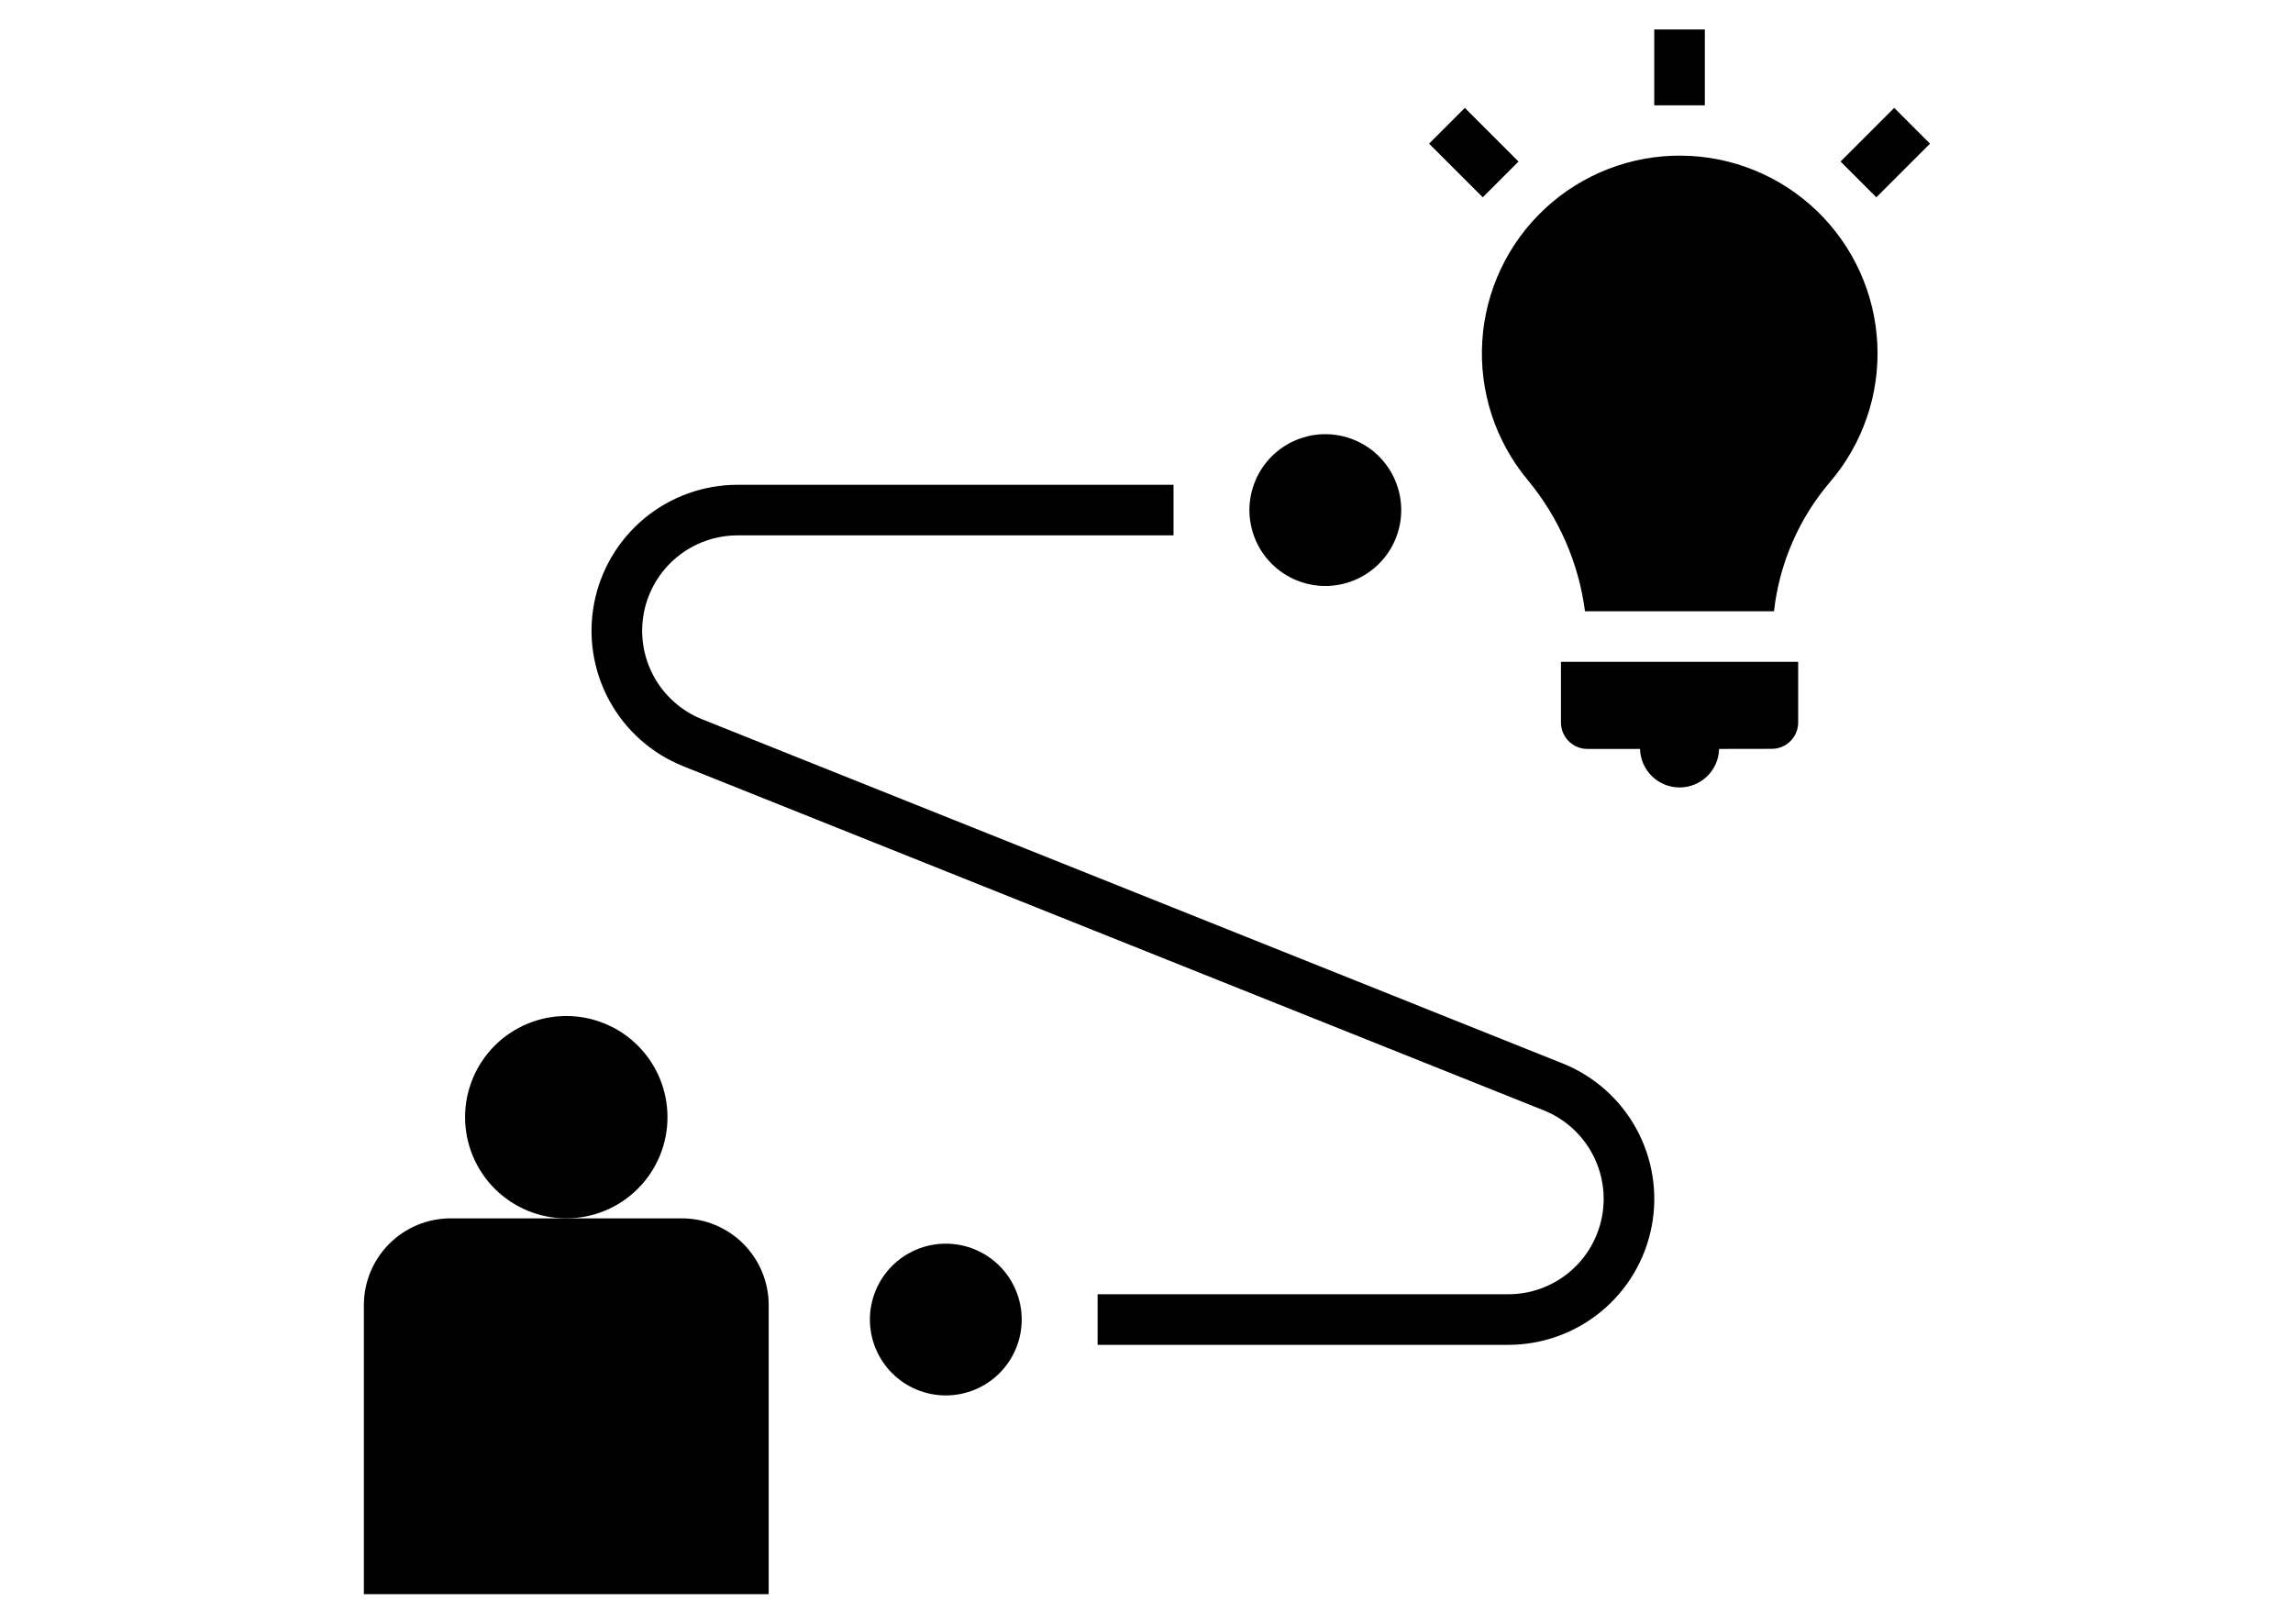 <svg xmlns="http://www.w3.org/2000/svg" xmlns:xlink="http://www.w3.org/1999/xlink" width="559" zoomAndPan="magnify" viewBox="0 0 419.25 297.75" height="396" preserveAspectRatio="xMidYMid meet" version="1.0"><defs><clipPath id="a8c08cb1d7"><path d="M 302 5.402 L 312 5.402 L 312 20 L 302 20 Z M 302 5.402 " clip-rule="nonzero"/></clipPath><clipPath id="e9bace8ac6"><path d="M 336 19 L 353.246 19 L 353.246 37 L 336 37 Z M 336 19 " clip-rule="nonzero"/></clipPath><clipPath id="8dcc532446"><path d="M 66.168 223 L 141 223 L 141 292.48 L 66.168 292.48 Z M 66.168 223 " clip-rule="nonzero"/></clipPath></defs><g clip-path="url(#a8c08cb1d7)"><path fill="#000000" d="M 302.695 5.402 L 311.969 5.402 L 311.969 19.316 L 302.695 19.316 Z M 302.695 5.402 " fill-opacity="1" fill-rule="nonzero"/></g><g clip-path="url(#e9bace8ac6)"><path fill="#000000" d="M 336.848 29.613 L 346.684 19.777 L 353.242 26.336 L 343.406 36.172 Z M 336.848 29.613 " fill-opacity="1" fill-rule="nonzero"/></g><path fill="#000000" d="M 261.418 26.34 L 267.977 19.781 L 277.816 29.617 L 271.258 36.176 Z M 261.418 26.34 " fill-opacity="1" fill-rule="nonzero"/><g clip-path="url(#8dcc532446)"><path fill="#000000" d="M 140.371 239.277 C 140.371 238.758 140.348 238.238 140.297 237.719 C 140.246 237.203 140.168 236.688 140.066 236.176 C 139.965 235.664 139.84 235.16 139.688 234.664 C 139.535 234.164 139.363 233.676 139.16 233.191 C 138.961 232.711 138.742 232.242 138.496 231.781 C 138.25 231.324 137.98 230.875 137.691 230.445 C 137.402 230.012 137.094 229.594 136.762 229.191 C 136.434 228.789 136.082 228.402 135.715 228.035 C 135.348 227.664 134.961 227.316 134.559 226.984 C 134.156 226.656 133.738 226.344 133.305 226.055 C 132.871 225.766 132.426 225.5 131.965 225.254 C 131.508 225.008 131.035 224.785 130.555 224.586 C 130.074 224.387 129.586 224.211 129.086 224.062 C 128.586 223.91 128.082 223.781 127.57 223.68 C 127.062 223.578 126.547 223.504 126.027 223.453 C 125.512 223.402 124.992 223.375 124.469 223.375 L 82.07 223.375 C 81.551 223.375 81.031 223.402 80.512 223.453 C 79.996 223.504 79.48 223.578 78.969 223.68 C 78.457 223.781 77.953 223.91 77.453 224.062 C 76.957 224.211 76.469 224.387 75.984 224.586 C 75.504 224.785 75.035 225.008 74.574 225.254 C 74.117 225.5 73.668 225.766 73.234 226.055 C 72.805 226.344 72.387 226.656 71.984 226.984 C 71.582 227.316 71.195 227.664 70.828 228.035 C 70.457 228.402 70.109 228.789 69.777 229.191 C 69.449 229.594 69.137 230.012 68.848 230.445 C 68.559 230.875 68.293 231.324 68.047 231.781 C 67.801 232.242 67.578 232.711 67.379 233.191 C 67.18 233.676 67.004 234.164 66.852 234.664 C 66.703 235.16 66.574 235.664 66.473 236.176 C 66.371 236.688 66.297 237.203 66.246 237.719 C 66.195 238.238 66.168 238.758 66.168 239.277 L 66.168 292.277 L 140.371 292.277 Z M 140.371 239.277 " fill-opacity="1" fill-rule="nonzero"/></g><path fill="#000000" d="M 121.82 204.824 C 121.82 205.434 121.793 206.039 121.73 206.645 C 121.672 207.246 121.582 207.848 121.465 208.445 C 121.348 209.039 121.199 209.629 121.023 210.211 C 120.848 210.793 120.641 211.363 120.41 211.926 C 120.176 212.484 119.918 213.035 119.633 213.57 C 119.344 214.105 119.031 214.625 118.695 215.133 C 118.359 215.637 117.996 216.125 117.609 216.594 C 117.227 217.062 116.816 217.512 116.387 217.941 C 115.957 218.371 115.508 218.781 115.039 219.164 C 114.57 219.551 114.082 219.91 113.578 220.25 C 113.07 220.586 112.551 220.898 112.016 221.184 C 111.48 221.473 110.93 221.73 110.371 221.965 C 109.809 222.195 109.238 222.402 108.656 222.578 C 108.074 222.754 107.484 222.902 106.891 223.02 C 106.293 223.137 105.695 223.227 105.09 223.285 C 104.484 223.348 103.879 223.375 103.27 223.375 C 102.664 223.375 102.059 223.348 101.453 223.285 C 100.848 223.227 100.246 223.137 99.652 223.02 C 99.055 222.902 98.469 222.754 97.887 222.578 C 97.305 222.402 96.734 222.195 96.172 221.965 C 95.609 221.73 95.062 221.473 94.527 221.184 C 93.988 220.898 93.469 220.586 92.965 220.25 C 92.461 219.91 91.973 219.551 91.5 219.164 C 91.031 218.781 90.582 218.371 90.152 217.941 C 89.723 217.512 89.316 217.062 88.93 216.594 C 88.547 216.125 88.184 215.637 87.848 215.133 C 87.508 214.625 87.195 214.105 86.91 213.57 C 86.625 213.035 86.363 212.484 86.133 211.926 C 85.898 211.363 85.695 210.793 85.52 210.211 C 85.344 209.629 85.195 209.039 85.074 208.445 C 84.957 207.848 84.867 207.246 84.809 206.645 C 84.75 206.039 84.719 205.434 84.719 204.824 C 84.719 204.219 84.75 203.609 84.809 203.008 C 84.867 202.402 84.957 201.801 85.074 201.207 C 85.195 200.609 85.344 200.02 85.52 199.441 C 85.695 198.859 85.898 198.285 86.133 197.727 C 86.363 197.164 86.625 196.617 86.91 196.078 C 87.195 195.543 87.508 195.023 87.848 194.52 C 88.184 194.012 88.547 193.527 88.93 193.055 C 89.316 192.586 89.723 192.137 90.152 191.707 C 90.582 191.277 91.031 190.871 91.5 190.484 C 91.973 190.098 92.461 189.738 92.965 189.398 C 93.469 189.062 93.988 188.75 94.527 188.465 C 95.062 188.18 95.609 187.918 96.172 187.688 C 96.734 187.453 97.305 187.25 97.887 187.074 C 98.469 186.895 99.055 186.75 99.652 186.629 C 100.246 186.512 100.848 186.422 101.453 186.363 C 102.059 186.305 102.664 186.273 103.27 186.273 C 103.879 186.273 104.484 186.305 105.09 186.363 C 105.695 186.422 106.293 186.512 106.891 186.629 C 107.484 186.75 108.074 186.895 108.656 187.074 C 109.238 187.25 109.809 187.453 110.371 187.688 C 110.93 187.918 111.48 188.18 112.016 188.465 C 112.551 188.75 113.07 189.062 113.578 189.398 C 114.082 189.738 114.57 190.098 115.039 190.484 C 115.508 190.871 115.957 191.277 116.387 191.707 C 116.816 192.137 117.227 192.586 117.609 193.055 C 117.996 193.527 118.359 194.012 118.695 194.52 C 119.031 195.023 119.344 195.543 119.633 196.078 C 119.918 196.617 120.176 197.164 120.41 197.727 C 120.641 198.285 120.848 198.859 121.023 199.441 C 121.199 200.02 121.348 200.609 121.465 201.207 C 121.582 201.801 121.672 202.402 121.73 203.008 C 121.793 203.609 121.82 204.219 121.82 204.824 Z M 121.82 204.824 " fill-opacity="1" fill-rule="nonzero"/><path fill="#000000" d="M 186.75 241.926 C 186.75 242.84 186.66 243.746 186.484 244.641 C 186.305 245.539 186.039 246.406 185.691 247.25 C 185.34 248.094 184.914 248.898 184.406 249.656 C 183.898 250.418 183.32 251.121 182.676 251.766 C 182.027 252.41 181.328 252.988 180.566 253.496 C 179.809 254.004 179.004 254.43 178.16 254.781 C 177.316 255.129 176.445 255.395 175.551 255.574 C 174.656 255.75 173.75 255.84 172.836 255.84 C 171.922 255.84 171.02 255.75 170.121 255.574 C 169.227 255.395 168.355 255.129 167.512 254.781 C 166.668 254.43 165.867 254.004 165.105 253.496 C 164.348 252.988 163.645 252.41 163 251.766 C 162.352 251.121 161.777 250.418 161.27 249.656 C 160.762 248.898 160.332 248.094 159.984 247.25 C 159.633 246.406 159.371 245.539 159.191 244.641 C 159.012 243.746 158.922 242.84 158.922 241.926 C 158.922 241.012 159.012 240.109 159.191 239.211 C 159.371 238.316 159.633 237.445 159.984 236.602 C 160.332 235.758 160.762 234.957 161.27 234.195 C 161.777 233.438 162.352 232.734 163 232.09 C 163.645 231.441 164.348 230.867 165.105 230.359 C 165.867 229.852 166.668 229.422 167.512 229.074 C 168.355 228.723 169.227 228.461 170.121 228.281 C 171.02 228.102 171.922 228.016 172.836 228.016 C 173.75 228.016 174.656 228.102 175.551 228.281 C 176.445 228.461 177.316 228.723 178.16 229.074 C 179.004 229.422 179.809 229.852 180.566 230.359 C 181.328 230.867 182.027 231.441 182.676 232.09 C 183.32 232.734 183.898 233.438 184.406 234.195 C 184.914 234.957 185.34 235.758 185.691 236.602 C 186.039 237.445 186.305 238.316 186.484 239.211 C 186.66 240.109 186.75 241.012 186.75 241.926 Z M 186.75 241.926 " fill-opacity="1" fill-rule="nonzero"/><path fill="#000000" d="M 256.316 93.52 C 256.316 94.434 256.227 95.336 256.051 96.234 C 255.871 97.129 255.605 98 255.258 98.844 C 254.906 99.688 254.48 100.488 253.973 101.25 C 253.465 102.008 252.887 102.711 252.242 103.355 C 251.594 104.004 250.895 104.578 250.133 105.086 C 249.375 105.594 248.57 106.023 247.727 106.371 C 246.883 106.723 246.012 106.988 245.117 107.164 C 244.223 107.344 243.316 107.434 242.402 107.434 C 241.488 107.434 240.586 107.344 239.688 107.164 C 238.793 106.988 237.922 106.723 237.078 106.371 C 236.234 106.023 235.434 105.594 234.672 105.086 C 233.914 104.578 233.211 104.004 232.566 103.355 C 231.918 102.711 231.344 102.008 230.836 101.25 C 230.328 100.488 229.898 99.688 229.551 98.844 C 229.199 98 228.938 97.129 228.758 96.234 C 228.578 95.336 228.488 94.434 228.488 93.52 C 228.488 92.605 228.578 91.699 228.758 90.805 C 228.938 89.91 229.199 89.039 229.551 88.195 C 229.898 87.352 230.328 86.547 230.836 85.789 C 231.344 85.031 231.918 84.328 232.566 83.68 C 233.211 83.035 233.914 82.457 234.672 81.949 C 235.434 81.441 236.234 81.016 237.078 80.664 C 237.922 80.316 238.793 80.051 239.688 79.871 C 240.586 79.695 241.488 79.605 242.402 79.605 C 243.316 79.605 244.223 79.695 245.117 79.871 C 246.012 80.051 246.883 80.316 247.727 80.664 C 248.57 81.016 249.375 81.441 250.133 81.949 C 250.895 82.457 251.594 83.035 252.242 83.68 C 252.887 84.328 253.465 85.031 253.973 85.789 C 254.48 86.547 254.906 87.352 255.258 88.195 C 255.605 89.039 255.871 89.91 256.051 90.805 C 256.227 91.699 256.316 92.605 256.316 93.52 Z M 256.316 93.52 " fill-opacity="1" fill-rule="nonzero"/><path fill="#000000" d="M 124.73 140.488 L 282.414 203.562 C 283.352 203.938 284.25 204.387 285.109 204.918 C 285.965 205.445 286.773 206.047 287.527 206.715 C 288.285 207.383 288.977 208.113 289.605 208.898 C 290.234 209.688 290.793 210.527 291.277 211.41 C 291.762 212.297 292.164 213.215 292.492 214.172 C 292.816 215.125 293.055 216.102 293.211 217.098 C 293.367 218.094 293.438 219.098 293.422 220.105 C 293.402 221.117 293.301 222.113 293.109 223.105 C 292.918 224.098 292.645 225.062 292.285 226.008 C 291.93 226.949 291.492 227.855 290.977 228.723 C 290.465 229.59 289.879 230.406 289.223 231.176 C 288.566 231.941 287.848 232.645 287.07 233.289 C 286.293 233.93 285.465 234.5 284.59 235 C 283.711 235.5 282.797 235.918 281.848 236.262 C 280.898 236.602 279.93 236.859 278.934 237.031 C 277.941 237.203 276.938 237.289 275.93 237.289 L 200.664 237.289 L 200.664 246.566 L 275.93 246.566 C 277.473 246.566 279.004 246.434 280.527 246.168 C 282.047 245.906 283.535 245.512 284.988 244.988 C 286.438 244.469 287.836 243.824 289.18 243.062 C 290.52 242.301 291.785 241.426 292.977 240.445 C 294.168 239.461 295.266 238.383 296.27 237.211 C 297.273 236.039 298.168 234.789 298.957 233.461 C 299.742 232.133 300.41 230.75 300.961 229.305 C 301.508 227.863 301.926 226.383 302.219 224.867 C 302.512 223.352 302.672 221.824 302.699 220.277 C 302.727 218.734 302.621 217.203 302.383 215.676 C 302.145 214.152 301.777 212.656 301.281 211.195 C 300.785 209.734 300.164 208.328 299.426 206.973 C 298.684 205.617 297.832 204.336 296.871 203.129 C 295.91 201.922 294.852 200.809 293.695 199.781 C 292.543 198.758 291.309 197.84 289.992 197.031 C 288.68 196.219 287.305 195.527 285.871 194.957 L 128.188 131.883 C 127.254 131.508 126.355 131.059 125.496 130.527 C 124.637 130 123.828 129.402 123.074 128.73 C 122.316 128.062 121.625 127.336 120.996 126.547 C 120.367 125.758 119.809 124.922 119.324 124.035 C 118.844 123.148 118.438 122.23 118.113 121.273 C 117.785 120.32 117.547 119.344 117.391 118.348 C 117.234 117.352 117.164 116.348 117.184 115.34 C 117.199 114.332 117.305 113.332 117.492 112.34 C 117.684 111.348 117.957 110.383 118.316 109.438 C 118.676 108.496 119.109 107.59 119.625 106.723 C 120.141 105.855 120.727 105.039 121.383 104.27 C 122.035 103.504 122.754 102.801 123.531 102.156 C 124.309 101.516 125.137 100.945 126.016 100.445 C 126.891 99.945 127.805 99.527 128.754 99.188 C 129.703 98.844 130.676 98.586 131.668 98.414 C 132.664 98.242 133.664 98.156 134.672 98.156 L 214.578 98.156 L 214.578 88.883 L 134.672 88.883 C 133.129 88.879 131.598 89.012 130.078 89.277 C 128.555 89.539 127.07 89.934 125.617 90.457 C 124.164 90.977 122.766 91.621 121.426 92.383 C 120.082 93.148 118.816 94.02 117.625 95.004 C 116.438 95.984 115.34 97.062 114.336 98.234 C 113.332 99.406 112.434 100.656 111.648 101.984 C 110.859 103.312 110.191 104.695 109.645 106.141 C 109.094 107.582 108.676 109.062 108.383 110.578 C 108.09 112.094 107.93 113.625 107.902 115.168 C 107.875 116.711 107.98 118.246 108.219 119.77 C 108.457 121.293 108.824 122.789 109.324 124.25 C 109.82 125.711 110.438 127.117 111.176 128.473 C 111.918 129.828 112.77 131.109 113.73 132.316 C 114.691 133.523 115.75 134.641 116.906 135.664 C 118.062 136.688 119.297 137.605 120.609 138.414 C 121.922 139.227 123.297 139.918 124.73 140.488 Z M 124.73 140.488 " fill-opacity="1" fill-rule="nonzero"/><path fill="#000000" d="M 324.25 137.293 C 324.566 137.293 324.879 137.262 325.191 137.199 C 325.5 137.137 325.801 137.047 326.094 136.926 C 326.387 136.805 326.664 136.656 326.926 136.48 C 327.191 136.305 327.434 136.102 327.656 135.879 C 327.879 135.656 328.082 135.414 328.258 135.152 C 328.434 134.887 328.582 134.609 328.703 134.32 C 328.828 134.027 328.918 133.727 328.98 133.414 C 329.043 133.105 329.078 132.793 329.078 132.477 L 329.078 121.344 L 285.594 121.344 L 285.594 132.477 C 285.594 132.793 285.629 133.105 285.691 133.418 C 285.754 133.73 285.844 134.031 285.965 134.324 C 286.09 134.617 286.238 134.895 286.414 135.156 C 286.59 135.422 286.789 135.664 287.016 135.891 C 287.238 136.113 287.48 136.312 287.746 136.488 C 288.008 136.668 288.289 136.816 288.578 136.938 C 288.871 137.059 289.176 137.152 289.484 137.215 C 289.797 137.277 290.109 137.309 290.426 137.309 L 300.094 137.309 C 300.105 137.777 300.16 138.238 300.262 138.695 C 300.363 139.152 300.508 139.598 300.695 140.027 C 300.883 140.453 301.109 140.863 301.375 141.246 C 301.641 141.633 301.941 141.988 302.277 142.316 C 302.613 142.641 302.977 142.934 303.367 143.191 C 303.762 143.445 304.172 143.664 304.605 143.84 C 305.043 144.016 305.488 144.148 305.945 144.238 C 306.406 144.328 306.871 144.375 307.34 144.375 C 307.809 144.375 308.27 144.328 308.73 144.238 C 309.191 144.148 309.637 144.016 310.07 143.84 C 310.504 143.664 310.918 143.445 311.309 143.191 C 311.699 142.934 312.062 142.641 312.398 142.316 C 312.734 141.988 313.035 141.633 313.301 141.246 C 313.566 140.863 313.793 140.453 313.98 140.027 C 314.168 139.598 314.312 139.152 314.414 138.695 C 314.516 138.238 314.574 137.777 314.586 137.309 Z M 324.25 137.293 " fill-opacity="1" fill-rule="nonzero"/><path fill="#000000" d="M 279.457 87.953 C 282.32 91.395 284.648 95.164 286.441 99.266 C 288.234 103.363 289.418 107.633 290 112.07 L 324.648 112.07 C 325.137 107.711 326.25 103.523 327.988 99.496 C 329.727 95.473 332.016 91.789 334.852 88.445 C 335.598 87.578 336.305 86.676 336.965 85.738 C 337.629 84.805 338.242 83.84 338.812 82.848 C 339.383 81.852 339.906 80.836 340.379 79.793 C 340.852 78.75 341.277 77.684 341.648 76.602 C 342.023 75.52 342.344 74.422 342.613 73.309 C 342.883 72.195 343.098 71.07 343.258 69.938 C 343.422 68.801 343.531 67.664 343.586 66.52 C 343.641 65.375 343.641 64.23 343.586 63.086 C 343.531 61.941 343.422 60.801 343.262 59.668 C 343.102 58.535 342.883 57.41 342.617 56.297 C 342.348 55.184 342.027 54.082 341.656 53 C 341.281 51.918 340.859 50.855 340.387 49.812 C 339.91 48.77 339.391 47.75 338.82 46.754 C 338.25 45.762 337.637 44.797 336.973 43.863 C 336.312 42.926 335.609 42.023 334.863 41.156 C 334.113 40.285 333.328 39.457 332.504 38.66 C 331.676 37.867 330.816 37.113 329.918 36.402 C 329.023 35.688 328.094 35.02 327.133 34.395 C 326.172 33.77 325.184 33.191 324.168 32.66 C 323.156 32.133 322.117 31.648 321.055 31.215 C 319.996 30.785 318.918 30.402 317.82 30.07 C 316.723 29.742 315.613 29.465 314.488 29.238 C 313.367 29.016 312.234 28.844 311.094 28.727 C 309.957 28.605 308.812 28.543 307.668 28.535 C 306.523 28.523 305.379 28.57 304.238 28.668 C 303.094 28.766 301.961 28.918 300.836 29.125 C 299.707 29.332 298.594 29.59 297.492 29.902 C 296.387 30.215 295.305 30.578 294.234 30.992 C 293.168 31.406 292.121 31.871 291.098 32.387 C 290.074 32.898 289.078 33.461 288.105 34.066 C 287.137 34.676 286.195 35.328 285.285 36.027 C 284.379 36.723 283.504 37.465 282.664 38.242 C 281.828 39.023 281.027 39.844 280.266 40.699 C 279.504 41.555 278.785 42.445 278.109 43.367 C 277.43 44.293 276.801 45.246 276.211 46.23 C 275.625 47.215 275.086 48.227 274.598 49.262 C 274.105 50.293 273.664 51.352 273.273 52.43 C 272.883 53.504 272.547 54.598 272.258 55.707 C 271.973 56.816 271.738 57.938 271.555 59.066 C 271.375 60.199 271.246 61.336 271.176 62.48 C 271.102 63.621 271.082 64.766 271.117 65.91 C 271.152 67.055 271.242 68.195 271.387 69.332 C 271.531 70.469 271.727 71.598 271.977 72.715 C 272.227 73.832 272.527 74.938 272.883 76.027 C 273.238 77.117 273.645 78.188 274.102 79.238 C 274.559 80.289 275.062 81.312 275.617 82.316 C 276.168 83.32 276.77 84.293 277.414 85.242 C 278.059 86.188 278.75 87.102 279.48 87.98 Z M 279.457 87.953 " fill-opacity="1" fill-rule="nonzero"/></svg>